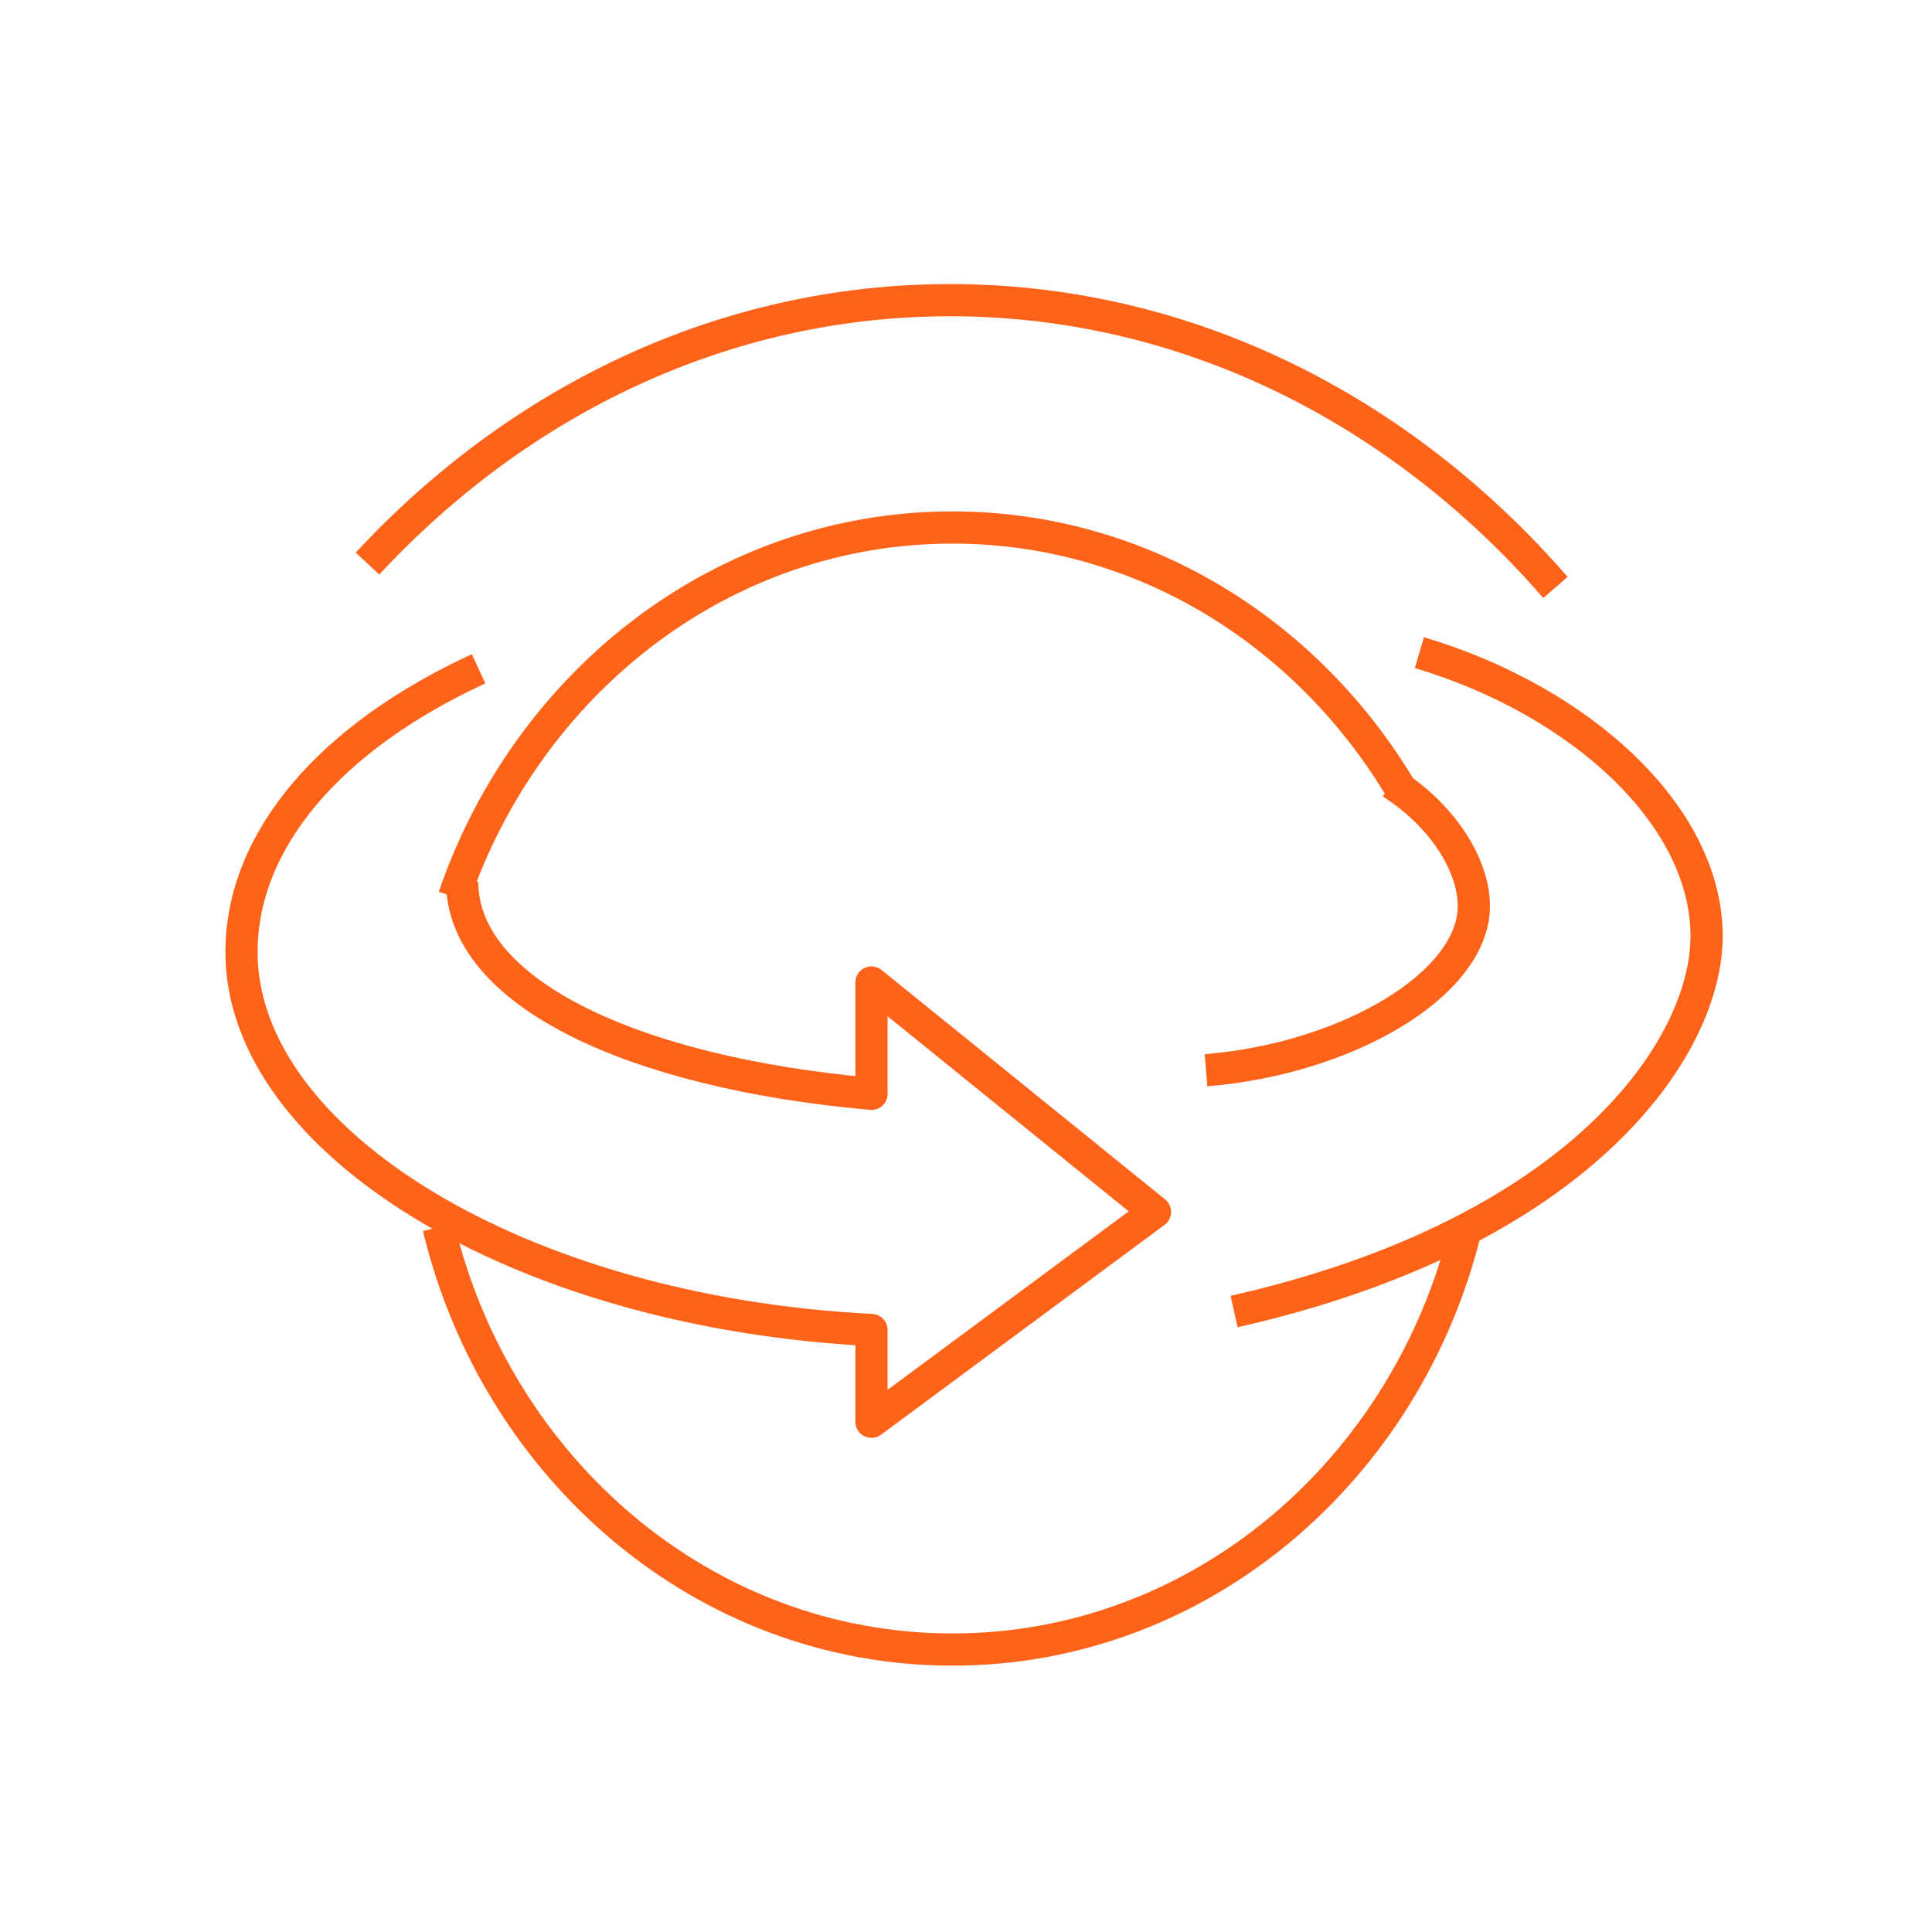 <?xml version="1.0" encoding="UTF-8"?>
<svg width="120px" height="120px" viewBox="0 0 120 120" version="1.1" xmlns="http://www.w3.org/2000/svg" xmlns:xlink="http://www.w3.org/1999/xlink">
    <!-- Generator: Sketch 49.3 (51167) - http://www.bohemiancoding.com/sketch -->
    <title>content/connectivity/mobile/roaming/listing/common/coverage</title>
    <desc>Created with Sketch.</desc>
    <defs></defs>
    <g id="content/connectivity/mobile/roaming/listing/common/coverage" stroke="none" stroke-width="1" fill="none" fill-rule="evenodd" stroke-linejoin="round">
        <g id="Page-1" transform="translate(15, 18)" stroke="#FF6319" stroke-width="2">
            <path d="M76.068,58.225 C72.445,73.304 59.532,84.457 44.156,84.457 C28.781,84.457 15.867,73.306 12.242,58.227" id="Stroke-1"></path>
            <path d="M13.198,37.712 C17.793,24.326 29.919,14.764 44.156,14.764 C55.865,14.764 66.147,21.232 71.986,30.976" id="Stroke-3"></path>
            <path d="M14.727,23.539 C5.478,27.805 -0,34.202 -0,41.14 C-0,52.834 17.162,63.509 39.13,64.608 L39.13,70.308 L56.739,57.275 L39.13,43.026 L39.13,49.94 C24.235,48.617 13.707,43.622 13.707,36.775" id="Stroke-5"></path>
            <path d="M81.613,18.488 C72.048,7.475 58.73,0.641 44.013,0.644 C29.971,0.644 17.23,6.868 7.827,17.004" id="Stroke-7"></path>
            <path d="M71.424,30.63 C74.553,32.61 76.543,35.696 76.543,38.276 C76.543,43.107 68.705,47.757 59.906,48.474" id="Stroke-9"></path>
            <path d="M61.652,63.462 C83.174,58.59 91,47.097 91,40.147 C91,32.565 83.012,25.462 73.161,22.539" id="Stroke-11"></path>
        </g>
    </g>
</svg>